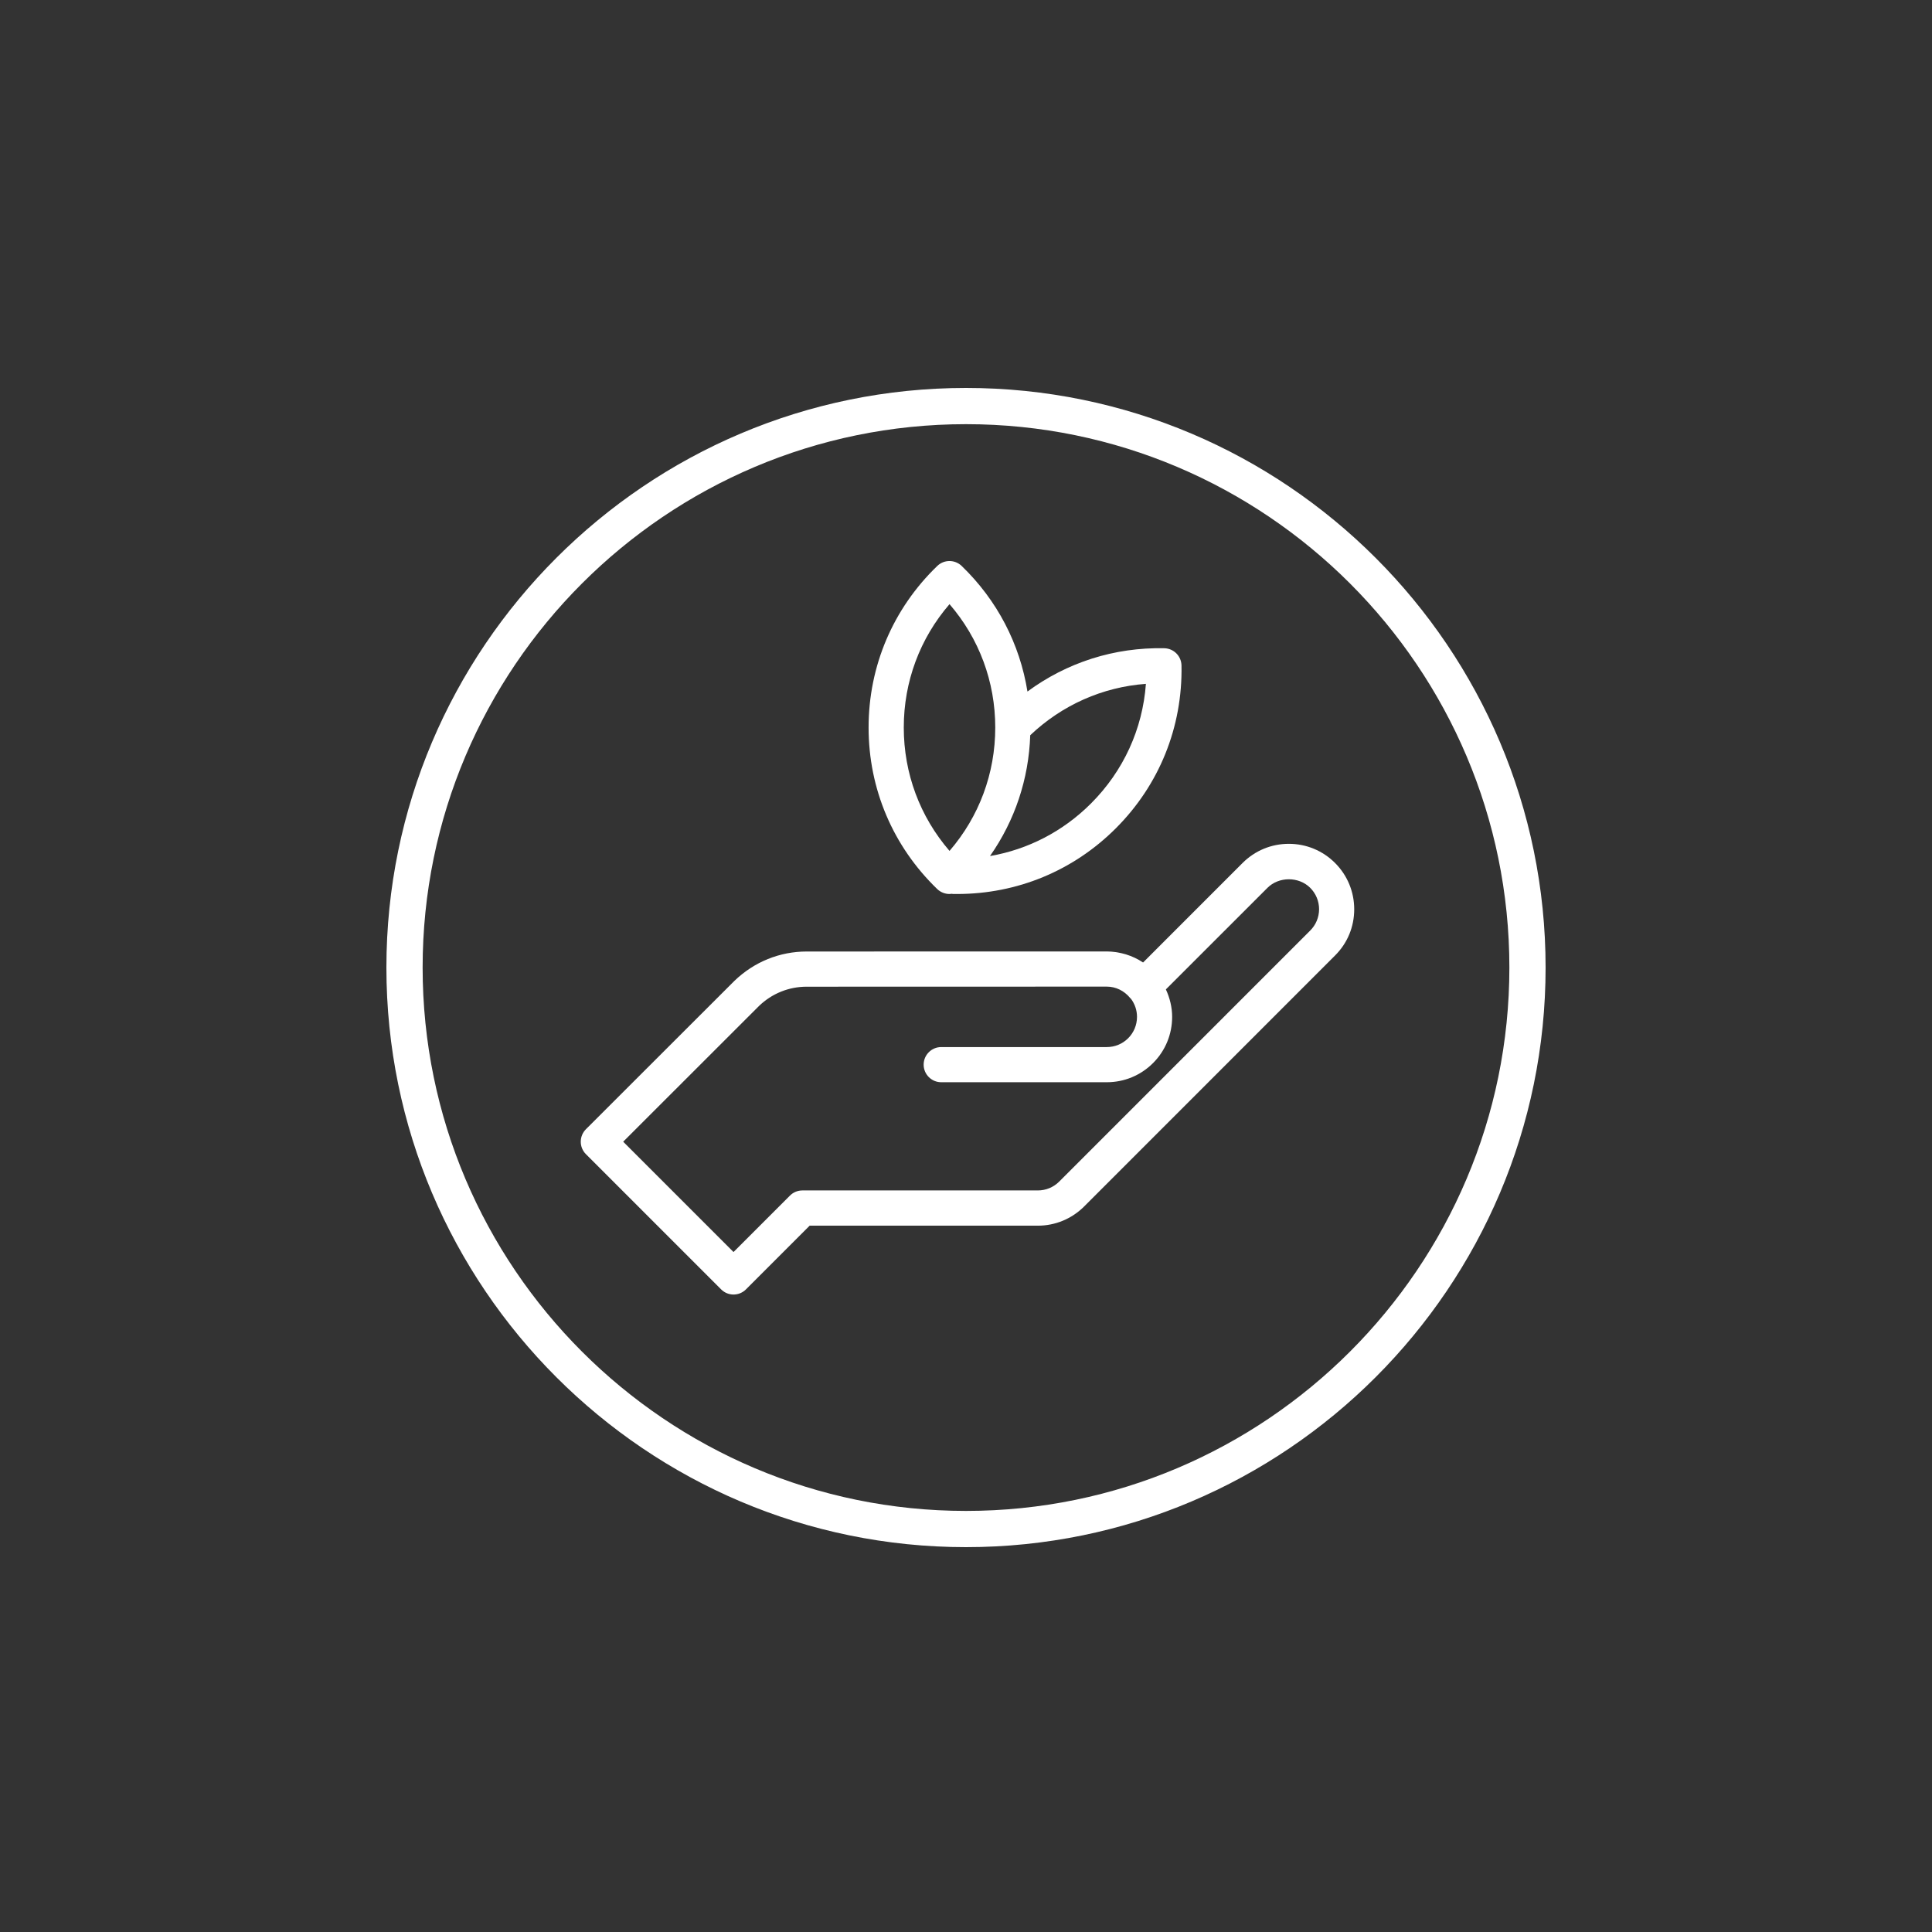 <?xml version="1.0" encoding="utf-8"?>
<!-- Generator: Adobe Illustrator 15.0.0, SVG Export Plug-In . SVG Version: 6.00 Build 0)  -->
<!DOCTYPE svg PUBLIC "-//W3C//DTD SVG 1.1//EN" "http://www.w3.org/Graphics/SVG/1.1/DTD/svg11.dtd">
<svg version="1.1" id="Layer_1" xmlns="http://www.w3.org/2000/svg" xmlns:xlink="http://www.w3.org/1999/xlink" x="0px" y="0px"
	 width="100px" height="100px" viewBox="0 0 100 100" enable-background="new 0 0 100 100" xml:space="preserve">
<rect x="0" y="0" width="100" height="100" fill="#333333" stroke="none"/>
<g>
	<g>
		<path fill="#FFFFFF" d="M50,21.955c-15.508,0-28.125,12.617-28.125,28.125c0,15.508,12.617,28.125,28.125,28.125
			S78.125,65.588,78.125,50.08C78.125,34.572,65.508,21.955,50,21.955 M50,80.08c-16.542,0-30-13.459-30-30
			c0-16.542,13.458-30,30-30s30,13.458,30,30C80,66.621,66.542,80.08,50,80.08"/>
	</g>
	<g>
		<path fill="#FFFFFF" d="M67.814,48.167L54.822,61.16c-0.295,0.295-0.688,0.457-1.106,0.457H41.53
			c-0.241,0-0.473,0.096-0.643,0.268l-2.92,2.92l-5.711-5.711l7.032-7.027c0.668-0.643,1.543-0.996,2.465-0.996l15.534-0.004
			c0.464,0,0.9,0.213,1.203,0.582c0.015,0.021,0.031,0.031,0.048,0.047c0.204,0.273,0.313,0.595,0.313,0.937
			c0,0.42-0.164,0.812-0.459,1.107c-0.295,0.295-0.688,0.456-1.104,0.456h-0.001h-8.569c-0.502,0-0.91,0.408-0.91,0.91
			s0.408,0.91,0.91,0.91h8.568h0.003c0.9,0,1.752-0.352,2.393-0.992c0.637-0.639,0.988-1.485,0.988-2.393
			c0-0.494-0.12-0.977-0.324-1.42l5.258-5.257c0.592-0.591,1.621-0.59,2.213,0c0.295,0.296,0.459,0.69,0.459,1.108
			C68.273,47.48,68.111,47.872,67.814,48.167 M69.102,44.667c-0.639-0.639-1.488-0.991-2.393-0.991s-1.753,0.352-2.393,0.991
			l-5.151,5.152c-0.271-0.182-0.567-0.322-0.879-0.418c-0.015-0.004-0.028-0.008-0.041-0.012c-0.132-0.039-0.265-0.068-0.397-0.092
			c-0.033-0.005-0.064-0.011-0.1-0.016c-0.15-0.021-0.307-0.034-0.46-0.034h-0.001L41.753,49.25c-1.395,0-2.718,0.535-3.738,1.518
			l-7.689,7.682c-0.17,0.172-0.266,0.402-0.266,0.645c0,0.24,0.095,0.473,0.266,0.643l6.999,7c0.17,0.171,0.402,0.267,0.642,0.267
			c0.242,0,0.473-0.096,0.644-0.267l3.296-3.297h11.811c0.903,0,1.753-0.354,2.392-0.989l12.992-12.995
			c0.643-0.639,0.992-1.488,0.992-2.393S69.742,45.307,69.102,44.667"/>
	</g>
	<g>
		<path fill="#FFFFFF" d="M49.147,31.271c1.533,1.776,2.367,4.012,2.367,6.386s-0.834,4.609-2.367,6.386
			c-1.533-1.777-2.368-4.012-2.368-6.387C46.779,35.282,47.614,33.046,49.147,31.271 M56.471,41.586
			c-1.445,1.446-3.259,2.383-5.229,2.723c1.283-1.829,2.007-3.981,2.083-6.254c1.649-1.563,3.739-2.493,5.987-2.659
			C59.141,37.737,58.148,39.908,56.471,41.586 M49.147,46.273c0.037,0,0.074-0.006,0.111-0.01c0.024,0.002,0.047,0.008,0.072,0.009
			c0.071,0.001,0.142,0.001,0.212,0.001c3.106,0,6.017-1.203,8.214-3.401c2.249-2.248,3.457-5.241,3.398-8.425
			c-0.008-0.49-0.402-0.885-0.893-0.894c-2.585-0.054-5.041,0.738-7.08,2.241c-0.396-2.465-1.566-4.726-3.405-6.5
			c-0.352-0.34-0.91-0.34-1.263,0c-2.293,2.211-3.555,5.182-3.555,8.362c0,3.181,1.262,6.151,3.554,8.363
			C48.691,46.188,48.919,46.273,49.147,46.273"/>
	</g>
</g>
</svg>
